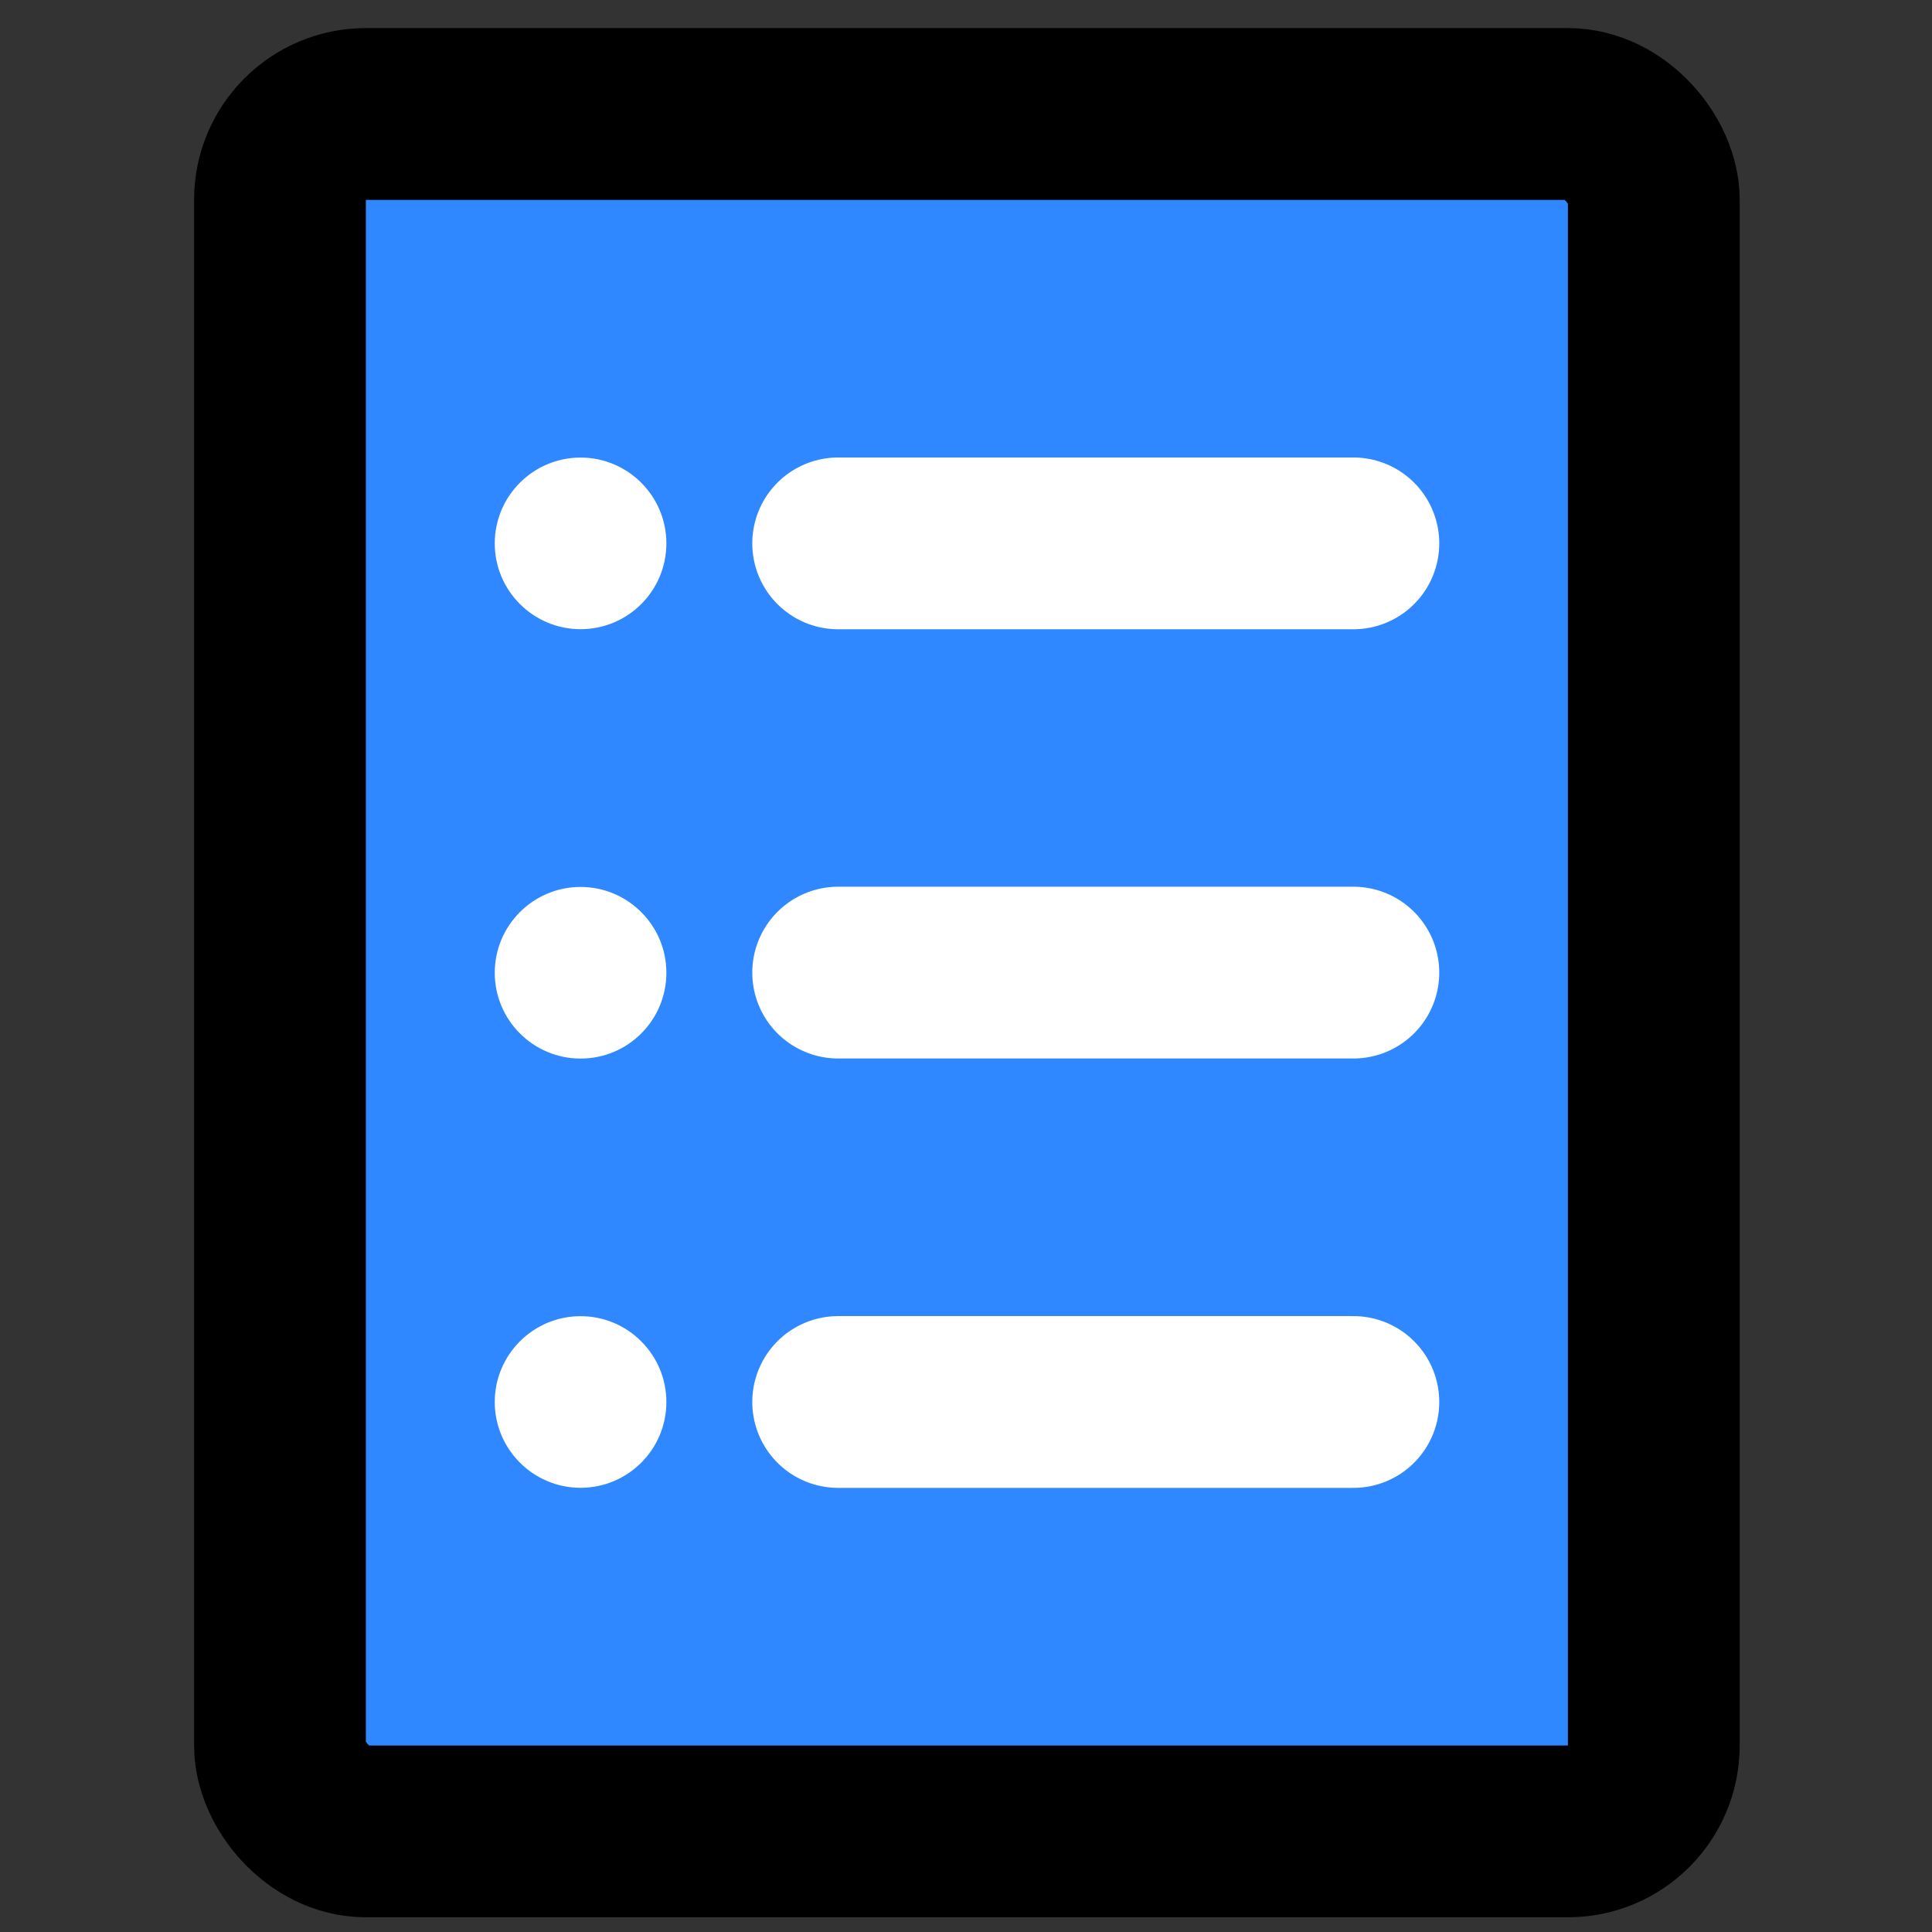 <?xml version="1.0" encoding="UTF-8"?>
<svg id="_Слой_1" data-name="Слой_1" xmlns="http://www.w3.org/2000/svg" version="1.1" viewBox="0 0 120 120">
  <rect x="0" y="0" width="120" height="120" fill="#333333" stroke="none"/>
  <!-- Generator: Adobe Illustrator 29.4.0, SVG Export Plug-In . SVG Version: 2.1.0 Build 152)  -->
  <defs>
    <style>
      .st0 {
        fill: #2f88ff;
        stroke: #000;
      }

      .st0, .st1 {
        stroke-linejoin: round;
        stroke-width: 10.67px;
      }

      .st2 {
        fill-rule: evenodd;
      }

      .st2, .st3 {
        fill: #fff;
      }

      .st1 {
        fill: none;
        stroke: #fff;
        stroke-linecap: round;
      }

      .st3 {
        fill-opacity: 0;
      }
    </style>
  </defs>
  <rect class="st3" x="-3.94" y="-3.59" width="128" height="128"/>
  <rect class="st0" x="17.39" y="7.08" width="85.33" height="106.67" rx="5.33" ry="5.33"/>
  <path class="st1" d="M52.06,33.75h32"/>
  <path class="st1" d="M52.06,60.41h32"/>
  <path class="st1" d="M52.06,87.08h32"/>
  <path class="st2" d="M36.06,39.08c2.95,0,5.33-2.39,5.33-5.33s-2.39-5.33-5.33-5.33-5.33,2.39-5.33,5.33,2.39,5.33,5.33,5.33Z"/>
  <path class="st2" d="M36.06,65.75c2.95,0,5.33-2.39,5.33-5.33s-2.39-5.33-5.33-5.33-5.33,2.39-5.33,5.33,2.39,5.33,5.33,5.33Z"/>
  <path class="st2" d="M36.06,92.41c2.95,0,5.33-2.39,5.33-5.33s-2.39-5.33-5.33-5.33-5.33,2.39-5.33,5.33,2.39,5.33,5.33,5.33Z"/>
</svg>